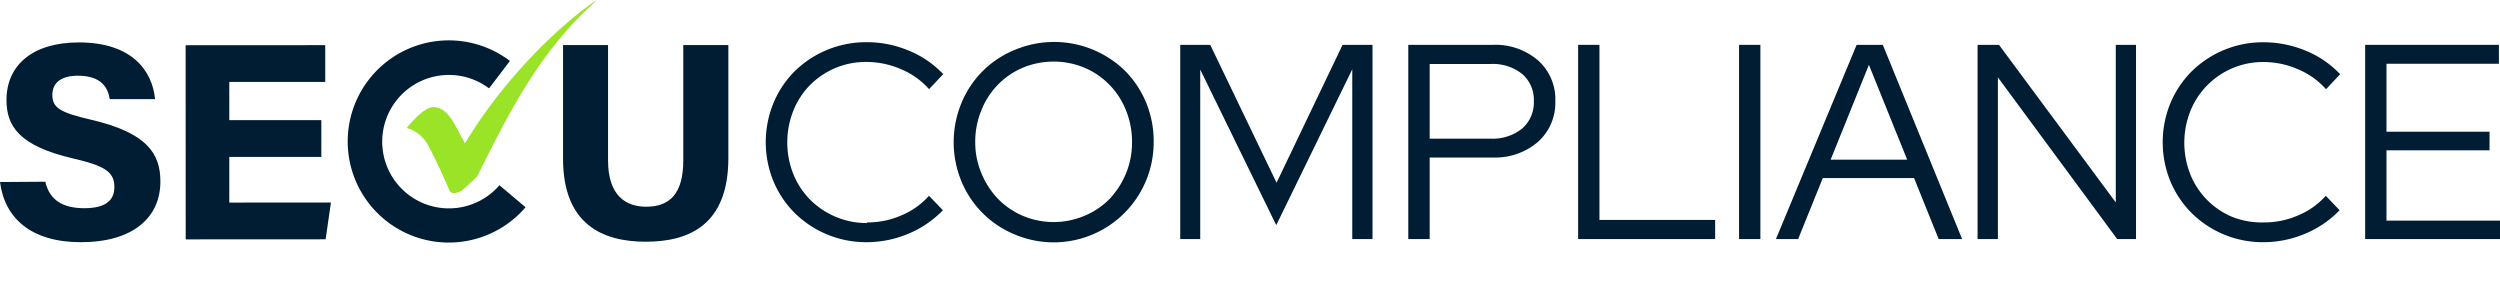 <svg id="86604ff4-b61f-4c17-95f9-1aafa0287dd0" data-name="7d7d0be8-9ed9-4595-9d75-4de8be0998d2" xmlns="http://www.w3.org/2000/svg" viewBox="0 0 320 36"><title>fb工作區域 1</title><path d="M59.08,24.42c.44-.34,2-1.84,2-1.84C64.92,14.86,68.88,6.93,75.6.78L76.4,0C72.25,2.72,64.77,9.6,59.51,18.36c0,0-.67-1.28-1.18-2.21S57,13.8,55.56,13.71h-.07c-1.38,0-3.42,2.67-3.42,2.67a4.59,4.59,0,0,1,2.48,1.8c.54.78,2.53,5.08,3,6.24a.56.56,0,0,0,.49.29,1.88,1.88,0,0,0,1-.29" style="fill:#9ae327"/><path d="M63.93,23.71a8.54,8.54,0,1,1-1.33-12.4L65.27,7.8a12.94,12.94,0,1,0,2,18.73Z" style="fill:#001d33"/><path d="M5.8,23.26c.55,2.4,2.29,3.39,5,3.39s3.84-1,3.84-2.71c0-1.93-1.19-2.71-5.3-3.66C2.43,18.67.83,16.13.83,12.8c0-4.45,3.33-7.37,9.27-7.37,6.72,0,9.39,3.56,9.75,7.26h-5.8c-.23-1.4-1-3-4.09-3-2,0-3.26.81-3.26,2.46s1,2.26,4.94,3.17c7.24,1.69,8.89,4.37,8.89,7.92C20.53,27.86,17,31,10.36,31,4.05,31,.61,28,0,23.3Z" style="fill:#001d33"/><polygon points="41.13 20.09 29.35 20.09 29.35 25.93 42.36 25.92 41.68 30.63 23.77 30.64 23.76 5.79 41.63 5.78 41.63 10.49 29.35 10.49 29.35 15.38 41.13 15.38 41.13 20.09" style="fill:#001d33"/><path d="M77.83,5.77V20.53c0,4.55,2.31,5.93,4.89,5.93,3,0,4.74-1.67,4.74-5.93V5.77h5.77V20.24c0,8.57-5.06,10.7-10.57,10.7s-10.59-2.2-10.59-10.62V5.77Z" style="fill:#001d33"/><path d="M111,28.47a10.78,10.78,0,0,0,4.4-.91,9.7,9.7,0,0,0,3.51-2.5l1.78,1.85a13.14,13.14,0,0,1-4.4,3A13.8,13.8,0,0,1,110.91,31a13,13,0,0,1-9.16-3.71A12.6,12.6,0,0,1,99,23.2a13.21,13.21,0,0,1,0-10,12.54,12.54,0,0,1,2.73-4.09,13.06,13.06,0,0,1,9.16-3.71,13.86,13.86,0,0,1,5.46,1.09,12.59,12.59,0,0,1,4.38,3l-1.81,1.92a9.89,9.89,0,0,0-3.6-2.56,11.09,11.09,0,0,0-4.43-.92,10,10,0,0,0-4,.79,10.17,10.17,0,0,0-3.21,2.17,10,10,0,0,0-2.13,3.27,11,11,0,0,0,0,8.13,9.87,9.87,0,0,0,2.14,3.26,10.22,10.22,0,0,0,7.27,3Z" style="fill:#001d33"/><path d="M147.67,18.17A12.8,12.8,0,0,1,129.86,30a12.52,12.52,0,0,1-6.8-6.8,13.12,13.12,0,0,1,0-10,12.4,12.4,0,0,1,6.8-6.8A13,13,0,0,1,144,9.06a12.64,12.64,0,0,1,2.71,4.09A12.89,12.89,0,0,1,147.67,18.17Zm-2.77,0a10.66,10.66,0,0,0-.78-4.06,9.85,9.85,0,0,0-5.3-5.44,10.33,10.33,0,0,0-7.91,0,9.81,9.81,0,0,0-5.29,5.44,10.49,10.49,0,0,0-.79,4.06,10.19,10.19,0,0,0,.79,4,10.49,10.49,0,0,0,2.11,3.27,9.91,9.91,0,0,0,3.18,2.18,10.15,10.15,0,0,0,7.91,0A9.77,9.77,0,0,0,142,25.49a10.7,10.7,0,0,0,2.12-3.27A10.39,10.39,0,0,0,144.9,18.17Z" style="fill:#001d33"/><path d="M163.36,28.82,153.63,8.9V30.6h-2.56V5.74h3.84l8.49,17.65,8.45-17.65h3.83V30.6h-2.59V8.87Z" style="fill:#001d33"/><path d="M180.26,30.6V5.74h10.8a8.37,8.37,0,0,1,5.82,2,6.64,6.64,0,0,1,2.2,5.2,6.68,6.68,0,0,1-2.22,5.22,8.4,8.4,0,0,1-5.8,2H183V30.6ZM190.84,8.19H183v9.56h7.84a6,6,0,0,0,4-1.3,4.4,4.4,0,0,0,1.49-3.5,4.35,4.35,0,0,0-1.49-3.48A6,6,0,0,0,190.84,8.19Z" style="fill:#001d33"/><path d="M202,30.6V5.74h2.73V28.15h14.81V30.6Z" style="fill:#001d33"/><path d="M222.6,30.6V5.74h2.73V30.6Z" style="fill:#001d33"/><path d="M227.32,30.6,237.65,5.74H241L251.15,30.6h-3L245,22.79H233.32l-3.16,7.81Zm7-10.16h9.8L239.22,8.3Z" style="fill:#001d33"/><path d="M253.13,5.74h2.74l14.95,20.17V5.74h2.59V30.6H271L255.73,9.9V30.6h-2.6Z" style="fill:#001d33"/><path d="M289.78,28.47a10.78,10.78,0,0,0,4.4-.91,9.65,9.65,0,0,0,3.52-2.5l1.77,1.85a13.14,13.14,0,0,1-4.4,3A13.73,13.73,0,0,1,289.71,31a12.92,12.92,0,0,1-9.16-3.71,12.69,12.69,0,0,1-2.74-4.08,13.21,13.21,0,0,1,0-10,12.73,12.73,0,0,1,2.74-4.09,13,13,0,0,1,9.16-3.71,14.18,14.18,0,0,1,5.45,1.09,12.59,12.59,0,0,1,4.38,3l-1.81,1.92a9.89,9.89,0,0,0-3.6-2.56,11,11,0,0,0-4.42-.92,10,10,0,0,0-9.34,6.27,11,11,0,0,0,0,8.13,9.88,9.88,0,0,0,5.38,5.43A10.26,10.26,0,0,0,289.78,28.47Z" style="fill:#001d33"/><path d="M302.74,30.6V5.74h17.12V8.16H305.47v8.7h13.19v2.38H305.47v9H320V30.6Z" style="fill:#001d33"/></svg>